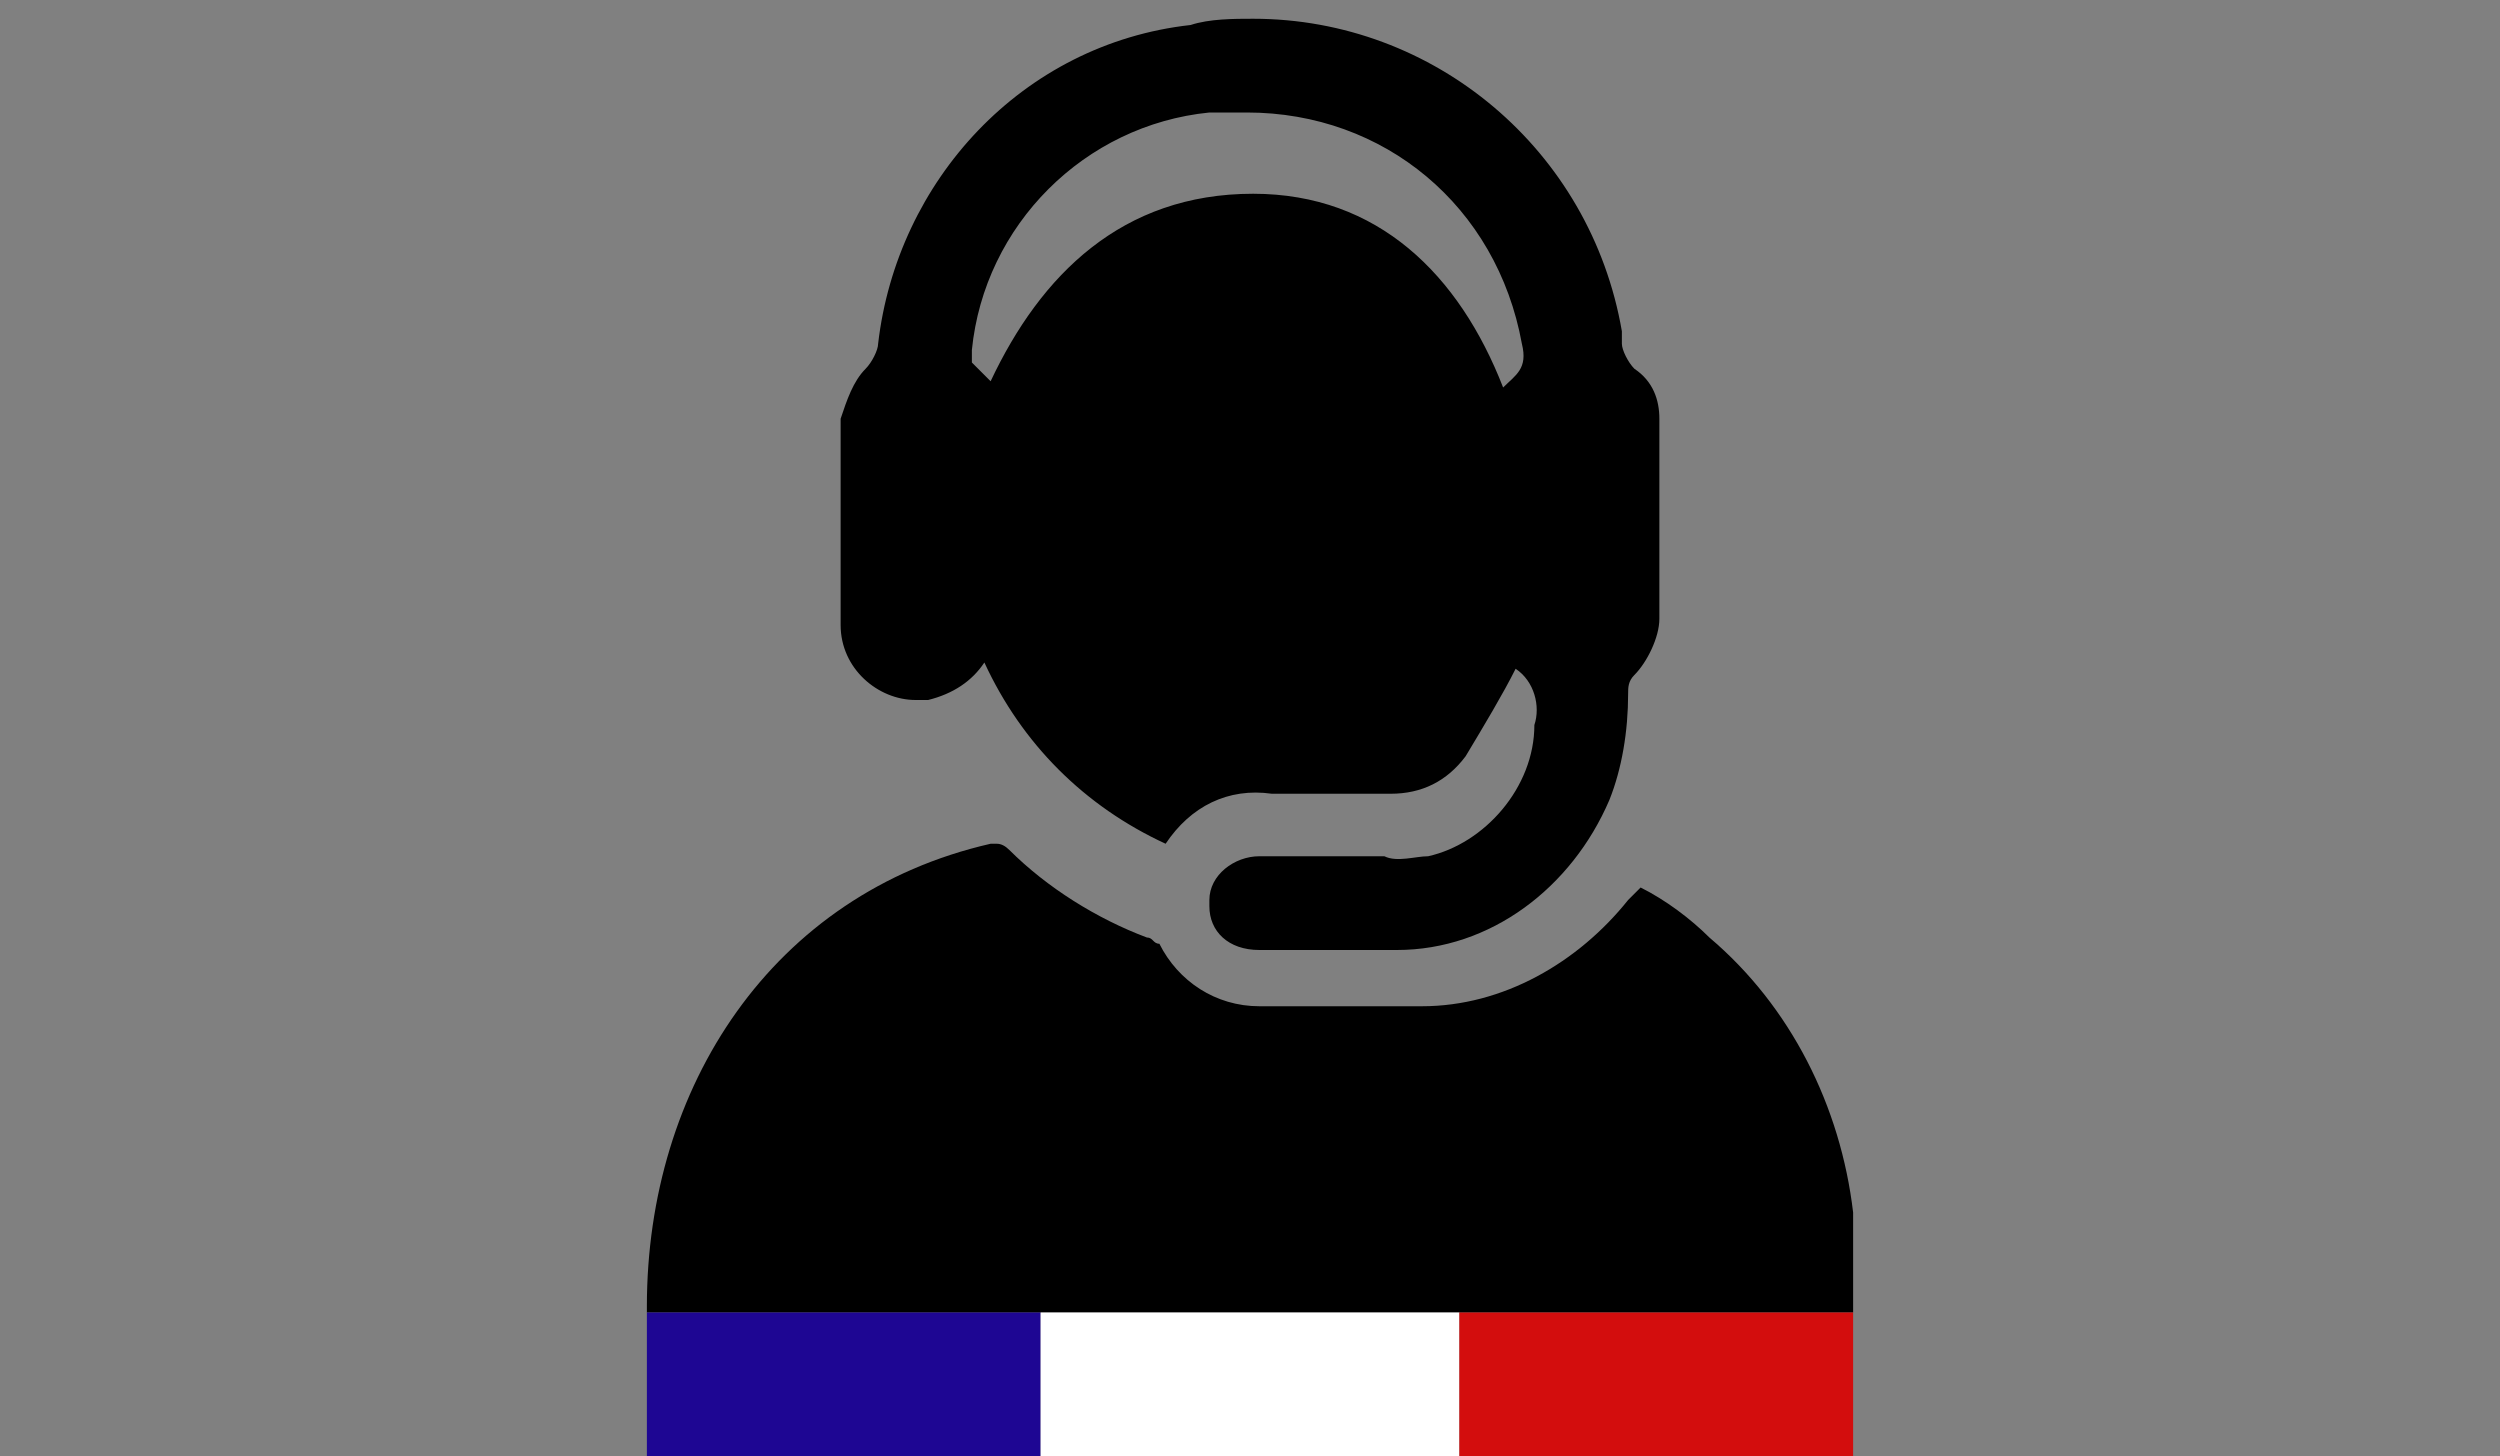 <svg xmlns="http://www.w3.org/2000/svg" id="stock-et-equipe" viewBox="0 0 40 23.3"><rect x="0" y="0" width="40" height="23.3" fill="#808080" stroke="none"/><style>@keyframes scale{0%,to{transform:scale(1)}50%{transform:scale(1.1)}}@keyframes opacity{0%{opacity:0;transform:scale(0)}50%{opacity:1;transform:scale(1.8)}to{transform:scale(1)}}</style><path d="M29.65 20.6v-1.2c-.2-1.7-1-3.3-2.3-4.4-.3-.3-.7-.6-1.1-.8l-.2.2c-.8 1-2 1.7-3.3 1.7h-2.6c-.7 0-1.3-.4-1.6-1-.1 0-.1-.1-.2-.1-.8-.3-1.6-.8-2.2-1.4q-.1-.1-.2-.1h-.1c-3.5.8-5.5 3.9-5.5 7.4v.1h19.3v-.4Z" style="fill:#000;stroke-width:0;animation:scale 1.5s ease-in-out 1s alternate;transform-origin:center center"/><path d="M26.15 5.9c-.1-.1-.2-.3-.2-.4v-.2c-.5-2.9-3-5-5.9-5-.3 0-.7 0-1 .1-2.7.3-4.7 2.5-5 5.1 0 .1-.1.3-.2.4-.2.2-.3.5-.4.8V10c0 .7.6 1.2 1.2 1.2h.2c.4-.1.7-.3.9-.6.6 1.3 1.6 2.3 2.9 2.9.4-.6 1-.9 1.7-.8h1.9c.5 0 .9-.2 1.2-.6.3-.5.6-1 .8-1.4.3.2.4.6.3.9 0 1-.8 1.9-1.7 2.1-.2 0-.5.1-.7 0h-2c-.4 0-.8.3-.8.7v.1c0 .4.3.7.8.7h2.2c1.5 0 2.8-1 3.4-2.4.2-.5.3-1.1.3-1.7 0-.1 0-.2.1-.3.2-.2.4-.6.4-.9V6.7c0-.3-.1-.6-.4-.8Zm-10.3.2-.3-.3v-.2c.2-2 1.8-3.6 3.8-3.8h.6c2.2 0 4 1.5 4.4 3.7.1.4-.1.5-.3.7-.7-1.8-2-3.1-4-3.1-2.1 0-3.4 1.3-4.2 3Z" style="fill:#000;stroke-width:0;animation:scale 1.5s ease-in-out 1s alternate;transform-origin:center center"/><path d="M10.35 21h6.3v2.3h-6.3V21Z" style="fill:#1e0693;stroke-width:0;animation:opacity .5s ease-in-out 1s backwards;animation-duration:.5s;transform-origin:center bottom"/><path d="M16.65 21h6.7v2.3h-6.7V21Z" style="fill:#fff;stroke-width:0;animation-duration:1s;animation:opacity .5s ease-in-out 1s backwards;transform-origin:center bottom"/><path d="M23.35 21h6.3v2.3h-6.3V21Z" style="fill:#d30d0d;stroke-width:0;animation-duration:1.5s;animation:opacity .5s ease-in-out 1s backwards;transform-origin:center bottom"/></svg>